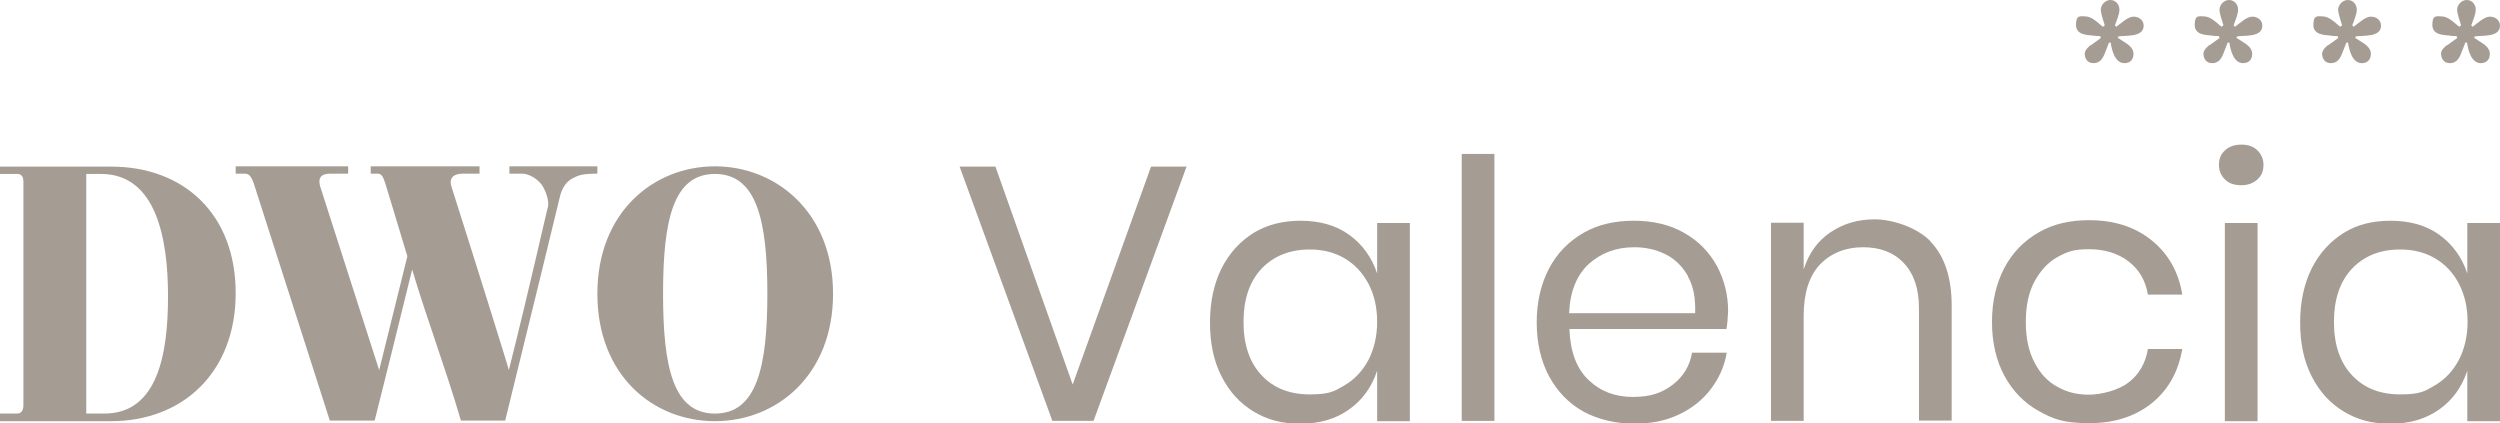 <?xml version="1.0" encoding="UTF-8"?>
<svg id="Capa_1" data-name="Capa 1" xmlns="http://www.w3.org/2000/svg" version="1.1" viewBox="0 0 886.8 150.2">
  <defs>
    <style>
      .cls-1 {
        fill: #a59c94;
        stroke-width: 0px;
      }
    </style>
  </defs>
  <g>
    <g>
      <path class="cls-1" d="M0,149.3v-2.6h5.6c.4,0,1.2,0,1.6-.3,1-.6,1.1-2,1.1-2.5v-79.4c0-.6,0-1.9-1-2.5-.5-.4-1.4-.3-1.6-.3H0v-2.6h39.4c25.8,0,44.2,16.8,44.2,44.9s-18.8,45.4-44.2,45.4H0ZM37,146.7c19,0,22.6-21.3,22.6-41.6s-4.1-43.4-23.8-43.4h-5.2v85h6.4Z"/>
      <path class="cls-1" d="M211.9,59v2.6c-5.4,0-6.8.6-8.7,1.6-2.8,1.4-4,4.3-4.5,6.2-1.6,6.8-8.8,36.2-19.5,79.8h-15.7c-5.2-17.9-12-35.8-17.3-53.6-4.4,17.9-8.8,35.8-13.3,53.6h-15.9l-27-84.2c-.7-1.9-1.4-3.4-3.1-3.4h-3.3v-2.6h39.9v2.6h-6.1c-2.7,0-4.9.7-3.8,4.6l20.9,65.1c3.3-13.5,6.7-26.9,10-40.4-2.6-8.6-5.2-17.2-7.8-25.8-.7-1.9-1.1-3.5-2.7-3.5h-2.5v-2.6h38.6v2.6h-5.9c-2.9,0-5.2,1.2-4,4.8,6.8,21.3,20.5,65,20.3,64.9,7.8-31.1,12.6-53,13.9-58.1.3-1.5-.3-4.9-2.4-7.9-2.5-3-5.6-3.7-6.7-3.7h-4.6v-2.6h31.3Z"/>
      <path class="cls-1" d="M253.6,59c21.7,0,41.9,16.3,41.9,45.2s-20,45.2-41.9,45.2-41.7-16.2-41.7-45.2,20-45.2,41.7-45.2ZM253.6,146.7c14.8,0,18.6-16.4,18.6-42.5s-3.8-42.5-18.6-42.5-18.4,16.4-18.4,42.5c0,26.1,3.6,42.5,18.4,42.5Z"/>
    </g>
    <g>
      <path class="cls-1" d="M353.1,59.1l27.4,77.3,27.8-77.3h12.6l-33,90.2h-14.6l-32.9-90.2h12.7Z"/>
      <path class="cls-1" d="M478.6,83.3c4.7,3.4,8,8,9.9,13.7v-17.9h11.6v70.3h-11.6v-17.9c-1.9,5.7-5.1,10.3-9.9,13.7-4.7,3.4-10.5,5.1-17.3,5.1s-11.7-1.4-16.6-4.3c-4.8-2.9-8.6-7-11.4-12.5s-4.1-11.8-4.1-19.1,1.4-13.7,4.1-19.2c2.8-5.5,6.6-9.6,11.4-12.6,4.8-2.9,10.3-4.3,16.6-4.3,6.8,0,12.6,1.6,17.3,5ZM447.5,95.3c-4.3,4.6-6.4,10.9-6.4,18.9s2.1,14.3,6.4,18.9,10,6.8,17.1,6.8,8.7-1.1,12.3-3.2,6.4-5.1,8.5-9c2-3.9,3.1-8.4,3.1-13.5s-1-9.6-3.1-13.6c-2.1-3.9-4.9-6.9-8.5-9s-7.7-3.1-12.3-3.1c-7.1,0-12.8,2.3-17.1,6.8Z"/>
      <path class="cls-1" d="M530.1,54.6v94.7h-11.6V54.6h11.6Z"/>
      <path class="cls-1" d="M612.6,116.7h-55.9c.3,8,2.5,14,6.8,18.1s9.5,6,15.7,6,10.3-1.4,14.1-4.3c3.8-2.9,6.1-6.7,6.9-11.4h12.3c-.8,4.9-2.8,9.2-5.7,13-2.9,3.8-6.7,6.8-11.4,9s-9.9,3.2-15.8,3.2-12.7-1.4-17.9-4.3c-5.2-2.9-9.2-7-12.2-12.5-2.9-5.4-4.4-11.8-4.4-19.1s1.5-13.7,4.4-19.2c2.9-5.5,7-9.6,12.2-12.6s11.1-4.3,17.9-4.3,12.7,1.4,17.8,4.3,8.9,6.8,11.6,11.7c2.6,4.9,4,10.2,4,16.1-.1,2.4-.3,4.6-.6,6.4ZM598.8,98c-2-3.5-4.6-6.1-8-7.8s-7.1-2.5-11.1-2.5c-6.4,0-11.7,2-16.1,5.9-4.3,4-6.7,9.8-7,17.5h44.7c.2-5.2-.6-9.6-2.6-13.1Z"/>
      <path class="cls-1" d="M684.8,85.7c5,5.2,7.5,12.8,7.5,22.7v40.8h-11.6v-39.8c0-7-1.8-12.3-5.4-16.1s-8.4-5.6-14.5-5.6-11.4,2.1-15.3,6.2c-3.8,4.1-5.7,10.2-5.7,18.1v37.3h-11.6v-70.3h11.6v16.6c1.8-5.7,4.9-10.1,9.5-13.2,4.6-3.1,9.8-4.6,15.7-4.6s14.7,2.6,19.8,7.8Z"/>
      <path class="cls-1" d="M763.3,85.3c5.9,4.8,9.5,11.2,10.8,19.2h-12.2c-.8-5-3.2-9-6.9-11.8-3.8-2.9-8.5-4.3-14.1-4.3s-7.8,1-11.1,2.8-6,4.8-8.1,8.6c-2.1,3.9-3.1,8.7-3.1,14.4s1,10.5,3.1,14.4c2,3.9,4.7,6.8,8.1,8.6,3.3,1.9,7,2.8,11.1,2.8s10.3-1.4,14.1-4.3c3.8-2.9,6.1-6.9,6.9-11.9h12.2c-1.4,8.1-5,14.5-10.8,19.2-5.9,4.7-13.2,7.1-22.2,7.1s-12.7-1.4-17.9-4.3c-5.2-2.9-9.2-7-12.2-12.5-2.9-5.4-4.4-11.8-4.4-19.1s1.5-13.7,4.4-19.2c2.9-5.5,7-9.6,12.2-12.6s11.1-4.3,17.9-4.3c8.9,0,16.3,2.4,22.2,7.2Z"/>
      <path class="cls-1" d="M789.3,53.3c1.4-1.3,3.3-2,5.7-2s4.3.6,5.7,2c1.4,1.3,2.2,3.1,2.2,5.2s-.7,3.9-2.2,5.2-3.3,2-5.7,2-4.3-.6-5.7-2c-1.4-1.3-2.2-3.1-2.2-5.2,0-2.2.7-3.9,2.2-5.2ZM800.8,79.1v70.3h-11.6v-70.3h11.6Z"/>
      <path class="cls-1" d="M865.3,83.3c4.7,3.4,8,8,9.9,13.7v-17.9h11.6v70.3h-11.6v-17.9c-1.9,5.7-5.1,10.3-9.9,13.7s-10.5,5.1-17.3,5.1-11.7-1.4-16.6-4.3c-4.8-2.9-8.6-7-11.4-12.5s-4.1-11.8-4.1-19.1,1.4-13.7,4.1-19.2c2.8-5.5,6.6-9.6,11.4-12.6s10.3-4.3,16.6-4.3c6.8,0,12.6,1.6,17.3,5ZM834.3,95.3c-4.3,4.6-6.4,10.9-6.4,18.9s2.1,14.3,6.4,18.9,10,6.8,17.1,6.8,8.7-1.1,12.3-3.2c3.6-2.1,6.4-5.1,8.5-9,2-3.9,3.1-8.4,3.1-13.5s-1-9.6-3.1-13.6-4.9-6.9-8.5-9-7.7-3.1-12.3-3.1c-7.2,0-12.8,2.3-17.1,6.8Z"/>
    </g>
  </g>
  <path class="cls-1" d="M868,16.1l3.6-2.6-.2-.7c-.6,0-1.6,0-2.7-.2-2-.2-5.9-.2-5.9-3.8s1.6-3,3.2-3c2.4,0,4.5,2.2,6.3,3.7l.7-.5c-.4-1.5-1.4-4-1.4-5.6s1.5-3.4,3.4-3.4,3.2,1.6,3.2,3.4-1.1,4.1-1.6,5.6l.5.5c1.5-1.1,4.1-3.6,6.1-3.6s3.6,1.3,3.6,3.2c0,4.2-6.3,3.4-8.9,3.8l-.3.5,1.7,1.1c1.6,1,3.9,2.3,3.9,4.6s-1.5,3.3-3.2,3.3c-3.4,0-4.5-4.6-4.9-7.3h-.6l-1.6,4.1c-.7,1.7-1.7,3.2-3.9,3.2s-3.1-1.7-3.1-3.4c0-1.3,1.2-2.3,2.2-3.1Z"/>
  <path class="cls-1" d="M825.8,16.1l3.6-2.6-.2-.7c-.6,0-1.6,0-2.7-.2-2-.2-5.9-.2-5.9-3.8s1.6-3,3.2-3c2.4,0,4.5,2.2,6.3,3.7l.7-.5c-.4-1.5-1.4-4-1.4-5.6s1.5-3.4,3.4-3.4,3.2,1.6,3.2,3.4-1.1,4.1-1.6,5.6l.5.5c1.5-1.1,4.1-3.6,6.1-3.6s3.6,1.3,3.6,3.2c0,4.2-6.3,3.4-8.9,3.8l-.3.5,1.7,1.1c1.6,1,3.9,2.3,3.9,4.6s-1.5,3.3-3.2,3.3c-3.4,0-4.5-4.6-4.9-7.3h-.6l-1.6,4.1c-.7,1.7-1.7,3.2-3.9,3.2s-3.1-1.7-3.1-3.4c.1-1.3,1.2-2.3,2.2-3.1Z"/>
  <path class="cls-1" d="M783.7,16.1l3.6-2.6-.2-.7c-.6,0-1.6,0-2.7-.2-2-.2-5.9-.2-5.9-3.8s1.6-3,3.2-3c2.4,0,4.5,2.2,6.3,3.7l.7-.5c-.4-1.5-1.4-4-1.4-5.6s1.5-3.4,3.4-3.4,3.2,1.6,3.2,3.4-1.1,4.1-1.6,5.6l.5.5c1.5-1.1,4.1-3.6,6.1-3.6s3.6,1.3,3.6,3.2c0,4.2-6.3,3.4-8.9,3.8l-.3.5,1.7,1.1c1.6,1,3.9,2.3,3.9,4.6s-1.5,3.3-3.2,3.3c-3.4,0-4.5-4.6-4.9-7.3h-.6l-1.6,4.1c-.7,1.7-1.7,3.2-3.9,3.2s-3.1-1.7-3.1-3.4c.1-1.3,1.2-2.3,2.2-3.1Z"/>
  <path class="cls-1" d="M741.6,16.1l3.6-2.6-.2-.7c-.6,0-1.6,0-2.7-.2-2-.2-5.9-.2-5.9-3.8s1.6-3,3.2-3c2.4,0,4.5,2.2,6.3,3.7l.7-.5c-.4-1.5-1.4-4-1.4-5.6s1.5-3.4,3.4-3.4,3.2,1.6,3.2,3.4-1.1,4.1-1.6,5.6l.5.5c1.5-1.1,4.1-3.6,6.1-3.6s3.6,1.3,3.6,3.2c0,4.2-6.3,3.4-8.9,3.8l-.3.5,1.7,1.1c1.6,1,3.9,2.3,3.9,4.6s-1.5,3.3-3.2,3.3c-3.4,0-4.5-4.6-4.9-7.3h-.6l-1.6,4.1c-.7,1.7-1.7,3.2-3.9,3.2s-3.1-1.7-3.1-3.4c.1-1.3,1.2-2.3,2.2-3.1Z"/>
</svg>